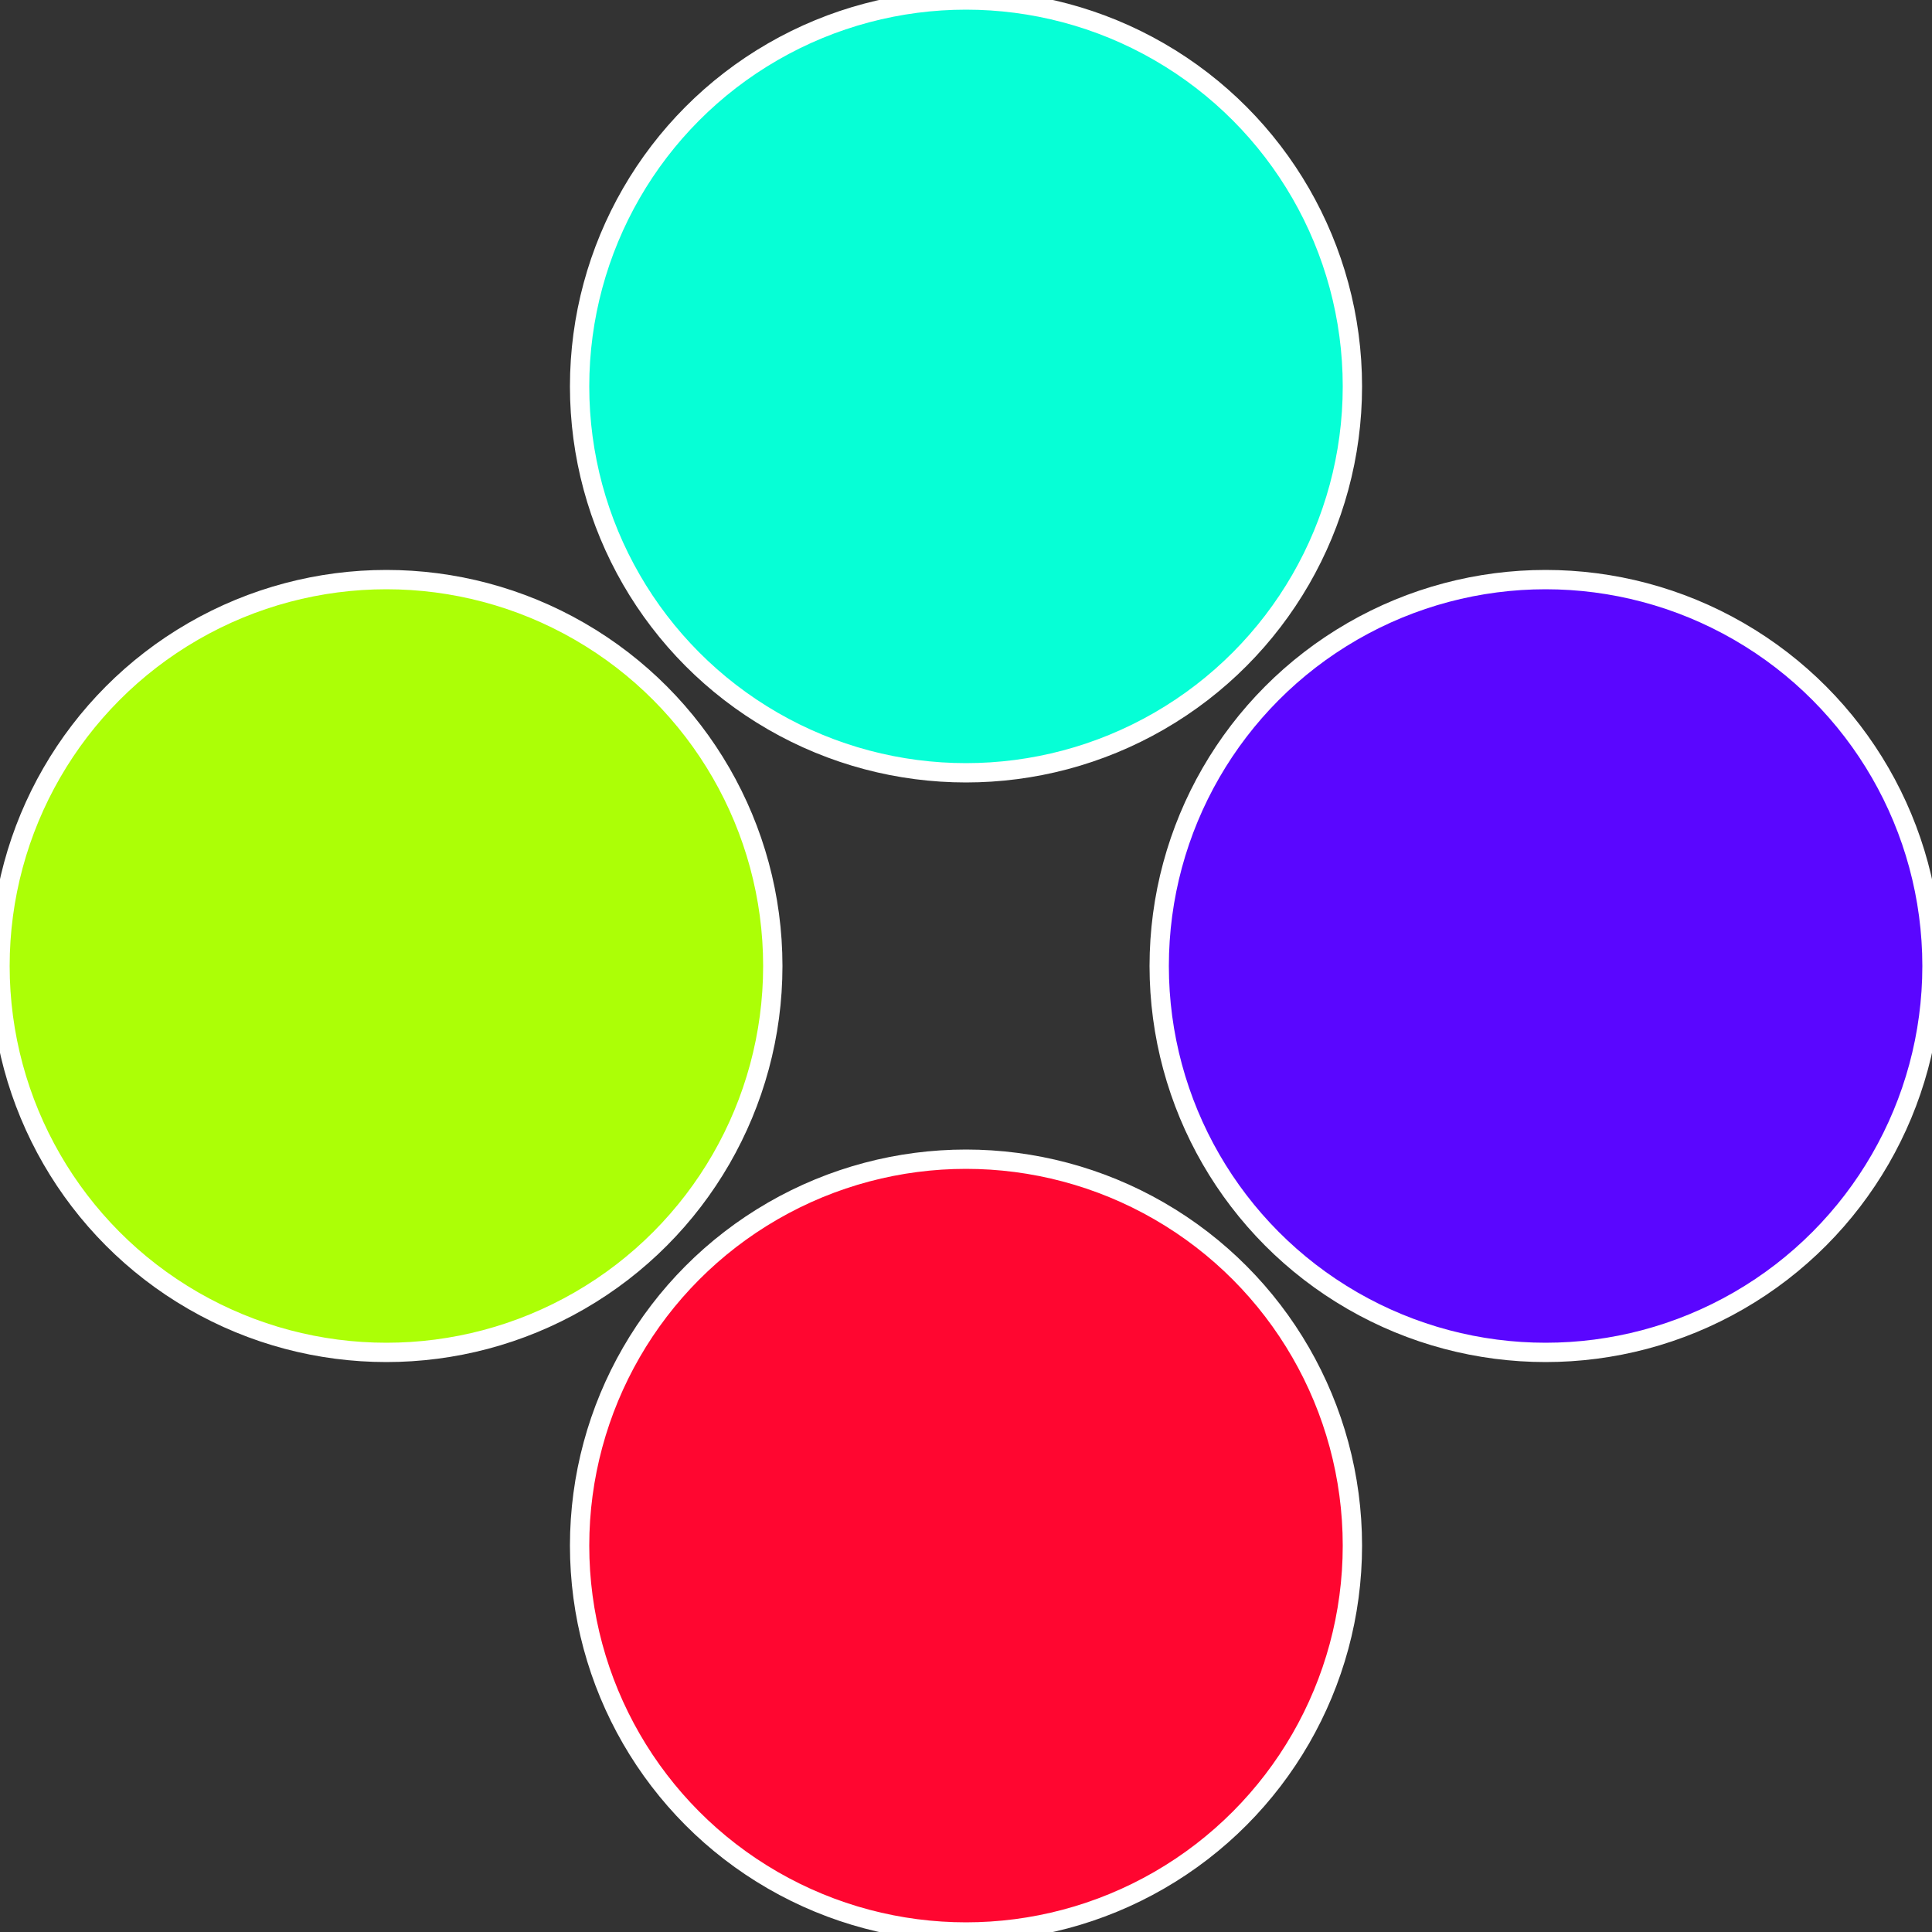 <?xml version="1.0" standalone="no"?>
<svg width="500" height="500" viewBox="-1 -1 2 2" xmlns="http://www.w3.org/2000/svg">
 
                <rect x="-1" y="-1" width="2" height="2" fill="#333333" stroke="none"/>
 
                <circle cx="0.6" cy="0" r="0.4" fill="#5a06ff" stroke="#fff" stroke-width="1%" />
             
                <circle cx="3.6739403974421E-17" cy="0.6" r="0.4" fill="#ff0630" stroke="#fff" stroke-width="1%" />
             
                <circle cx="-0.6" cy="7.3478807948841E-17" r="0.4" fill="#acff06" stroke="#fff" stroke-width="1%" />
             
                <circle cx="-1.1021821192326E-16" cy="-0.6" r="0.4" fill="#06ffd6" stroke="#fff" stroke-width="1%" />
            </svg>
